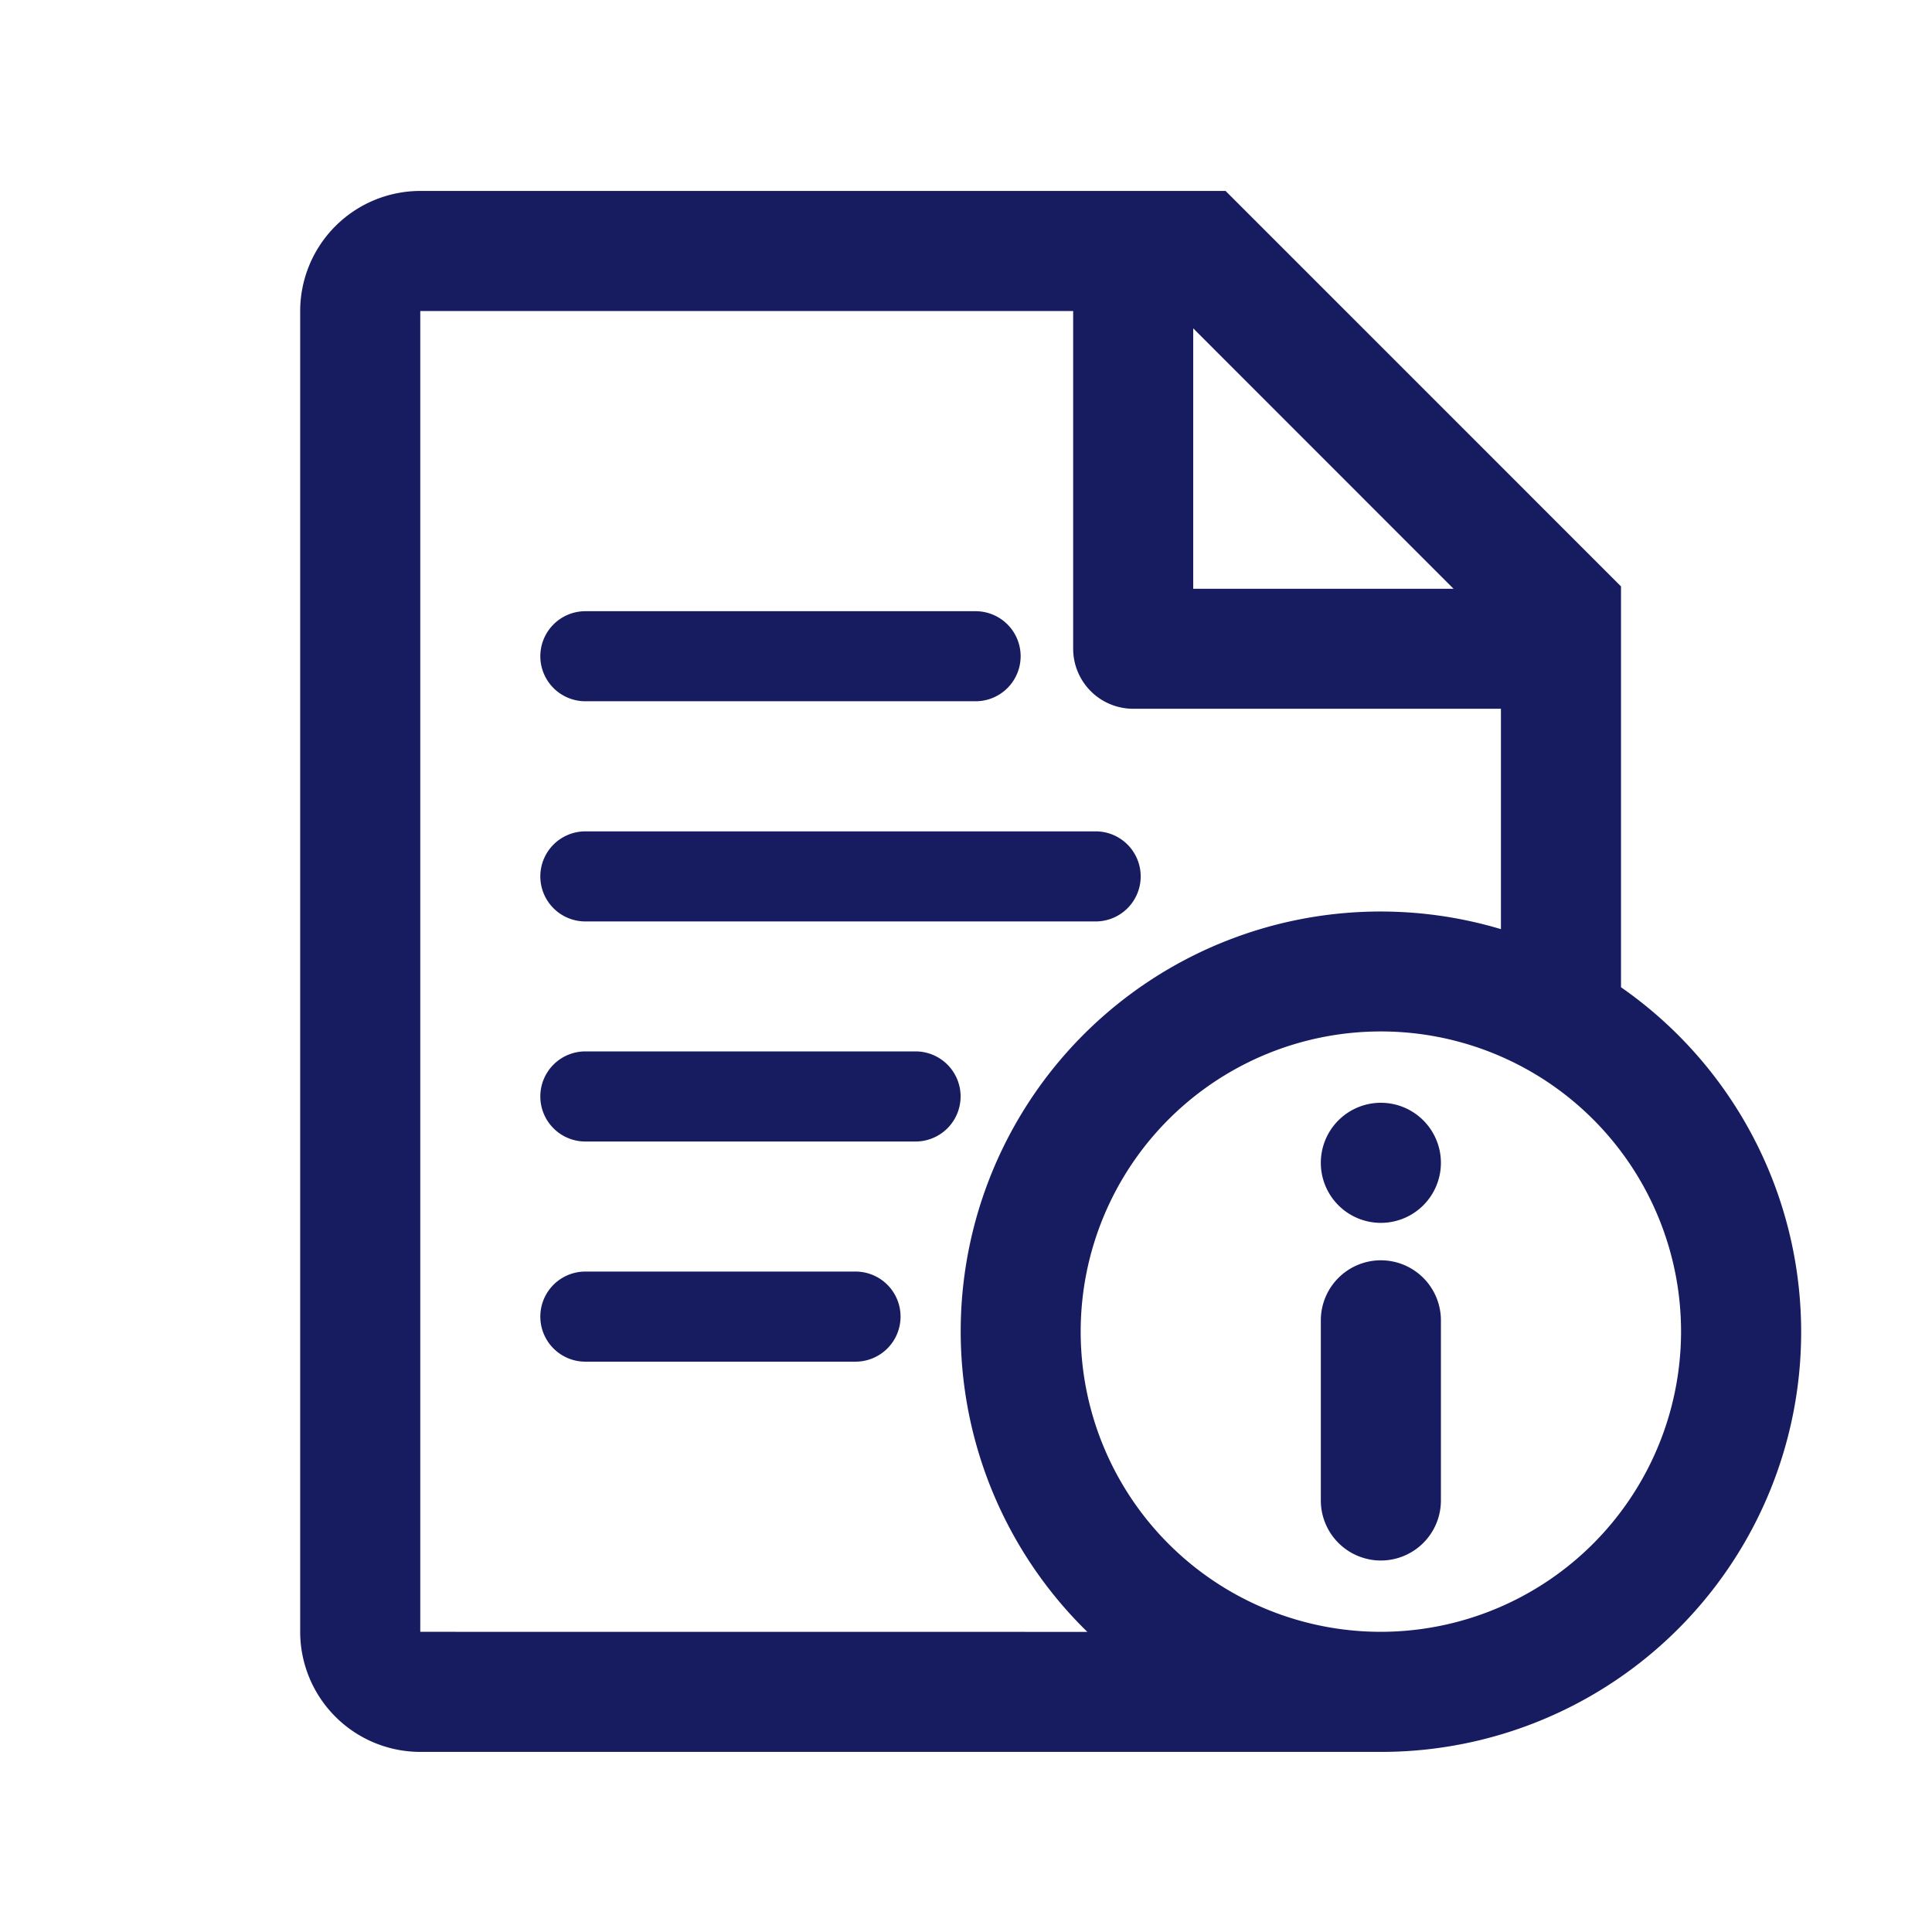 <svg xmlns="http://www.w3.org/2000/svg" width="64" height="64" viewBox="0 0 64 64">
  <g id="IconExamInfo" transform="translate(0 0.115)">
    <g id="bg" transform="translate(0 -0.457)">
      <rect id="長方形_3128" data-name="長方形 3128" width="64" height="64" transform="translate(0 0.342)" fill="none"/>
    </g>
    <g id="IconExamInfo-2" data-name="IconExamInfo" transform="translate(9.944 6.21)">
      <path id="パス_3241" data-name="パス 3241" d="M25.978,20.177a1.989,1.989,0,1,1-1.989-1.989A1.99,1.99,0,0,1,25.978,20.177Z" transform="translate(11.81 12.018)" fill="#171c61"/>
      <path id="パス_3242" data-name="パス 3242" d="M23.989,30.756h0A1.99,1.99,0,0,1,22,28.767V22.8a1.99,1.99,0,0,1,1.989-1.989h0A1.99,1.99,0,0,1,25.978,22.8v5.966A1.99,1.99,0,0,1,23.989,30.756Z" transform="translate(11.81 14.613)" fill="#171c61"/>
      <path id="パス_3243" data-name="パス 3243" d="M48.754,29.379V16.1L35.655,3H8.978A3.982,3.982,0,0,0,5,6.978V50.731a3.982,3.982,0,0,0,3.978,3.978H40.8a13.91,13.91,0,0,0,7.955-25.329Zm-5.547-13.2H34.583V7.552ZM8.978,50.731V6.978H30.606V18.165a1.99,1.99,0,0,0,1.989,1.989H44.776v7.3a13.908,13.908,0,0,0-13.7,23.279Zm31.821,0a9.944,9.944,0,1,1,9.944-9.944A9.955,9.955,0,0,1,40.8,50.731Z" transform="translate(-5 -3)" fill="#171c61"/>
      <path id="パス_3244" data-name="パス 3244" d="M23.419,12.983H10.492A1.492,1.492,0,0,1,9,11.492H9A1.492,1.492,0,0,1,10.492,10H23.419a1.492,1.492,0,0,1,1.492,1.492h0A1.492,1.492,0,0,1,23.419,12.983Zm5.469,5.8h0A1.492,1.492,0,0,0,27.4,17.293h-16.9A1.492,1.492,0,0,0,9,18.785H9a1.492,1.492,0,0,0,1.492,1.492H27.4A1.492,1.492,0,0,0,28.888,18.785Zm-5.966,7.291h0a1.492,1.492,0,0,0-1.492-1.492H10.492A1.492,1.492,0,0,0,9,26.075H9a1.492,1.492,0,0,0,1.492,1.492H21.43A1.492,1.492,0,0,0,22.922,26.075Zm-1.989,7.293h0a1.492,1.492,0,0,0-1.492-1.492h-8.95A1.492,1.492,0,0,0,9,33.368H9a1.492,1.492,0,0,0,1.492,1.492h8.95A1.492,1.492,0,0,0,20.933,33.368Z" transform="translate(-1.045 3.922)" fill="#171c61"/>
    </g>
  </g>
</svg>
